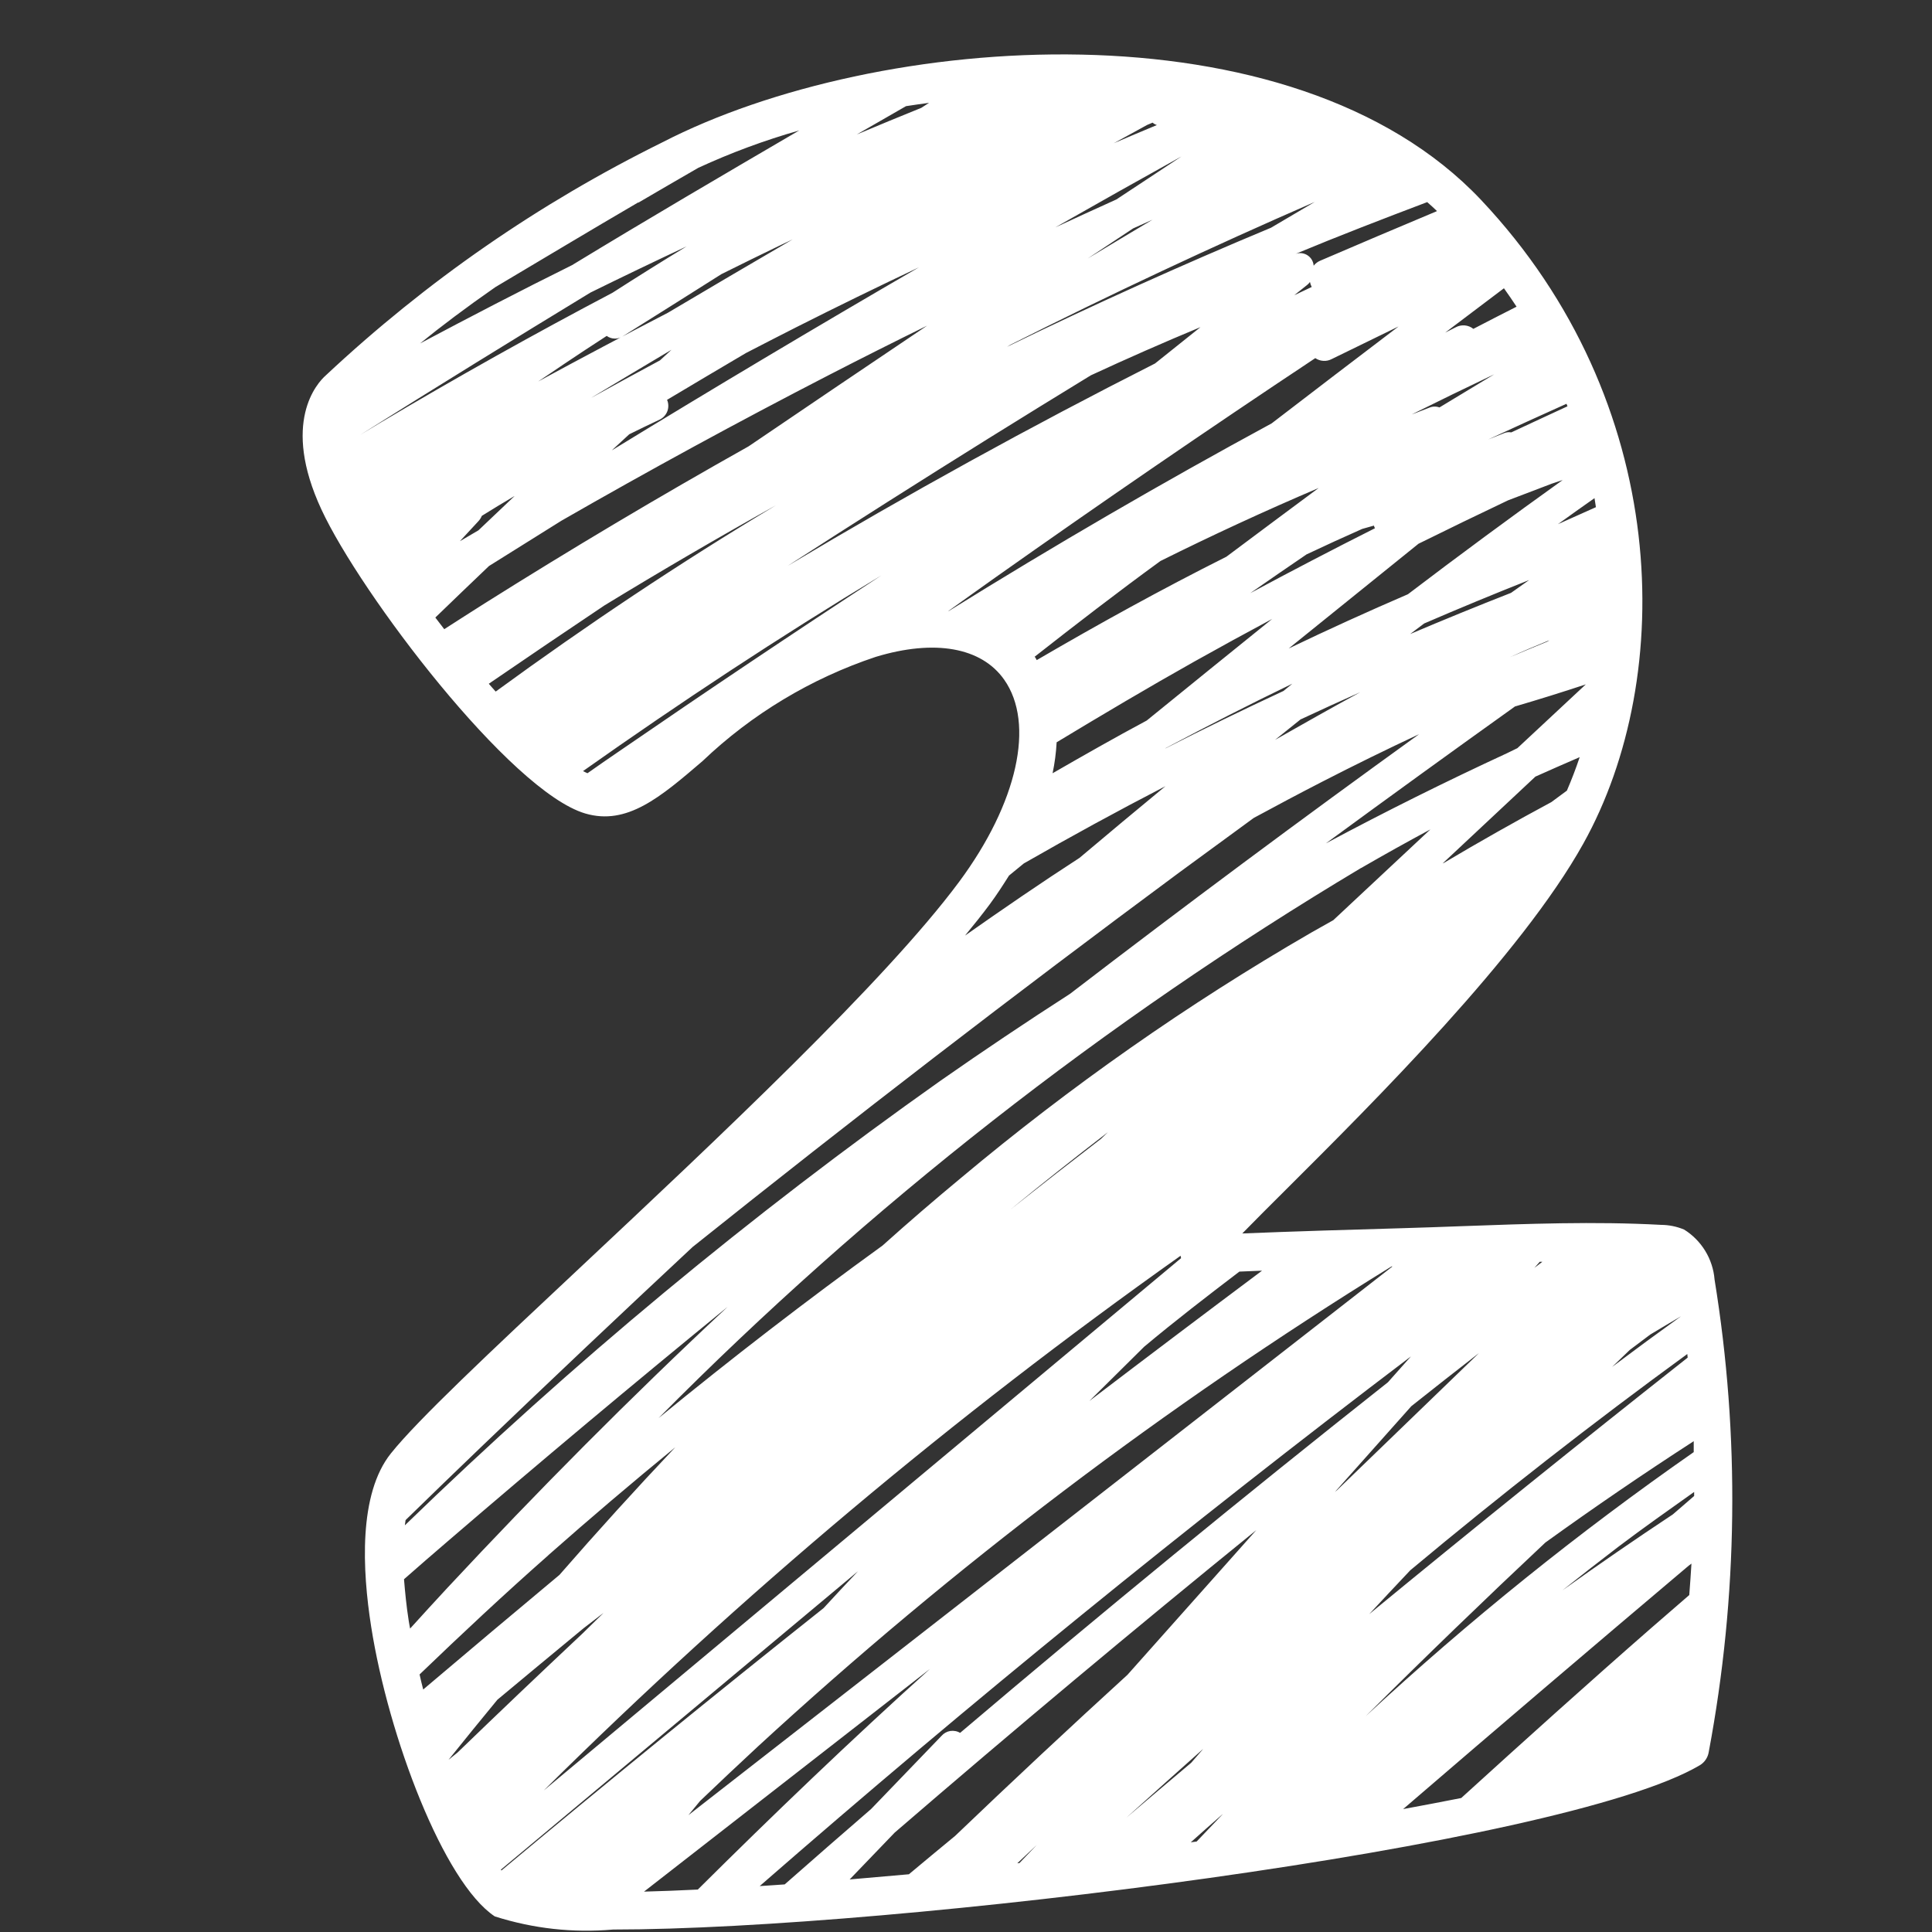 <svg xmlns="http://www.w3.org/2000/svg" xmlns:xlink="http://www.w3.org/1999/xlink" width="400" zoomAndPan="magnify" viewBox="0 0 300 300" height="400" preserveAspectRatio="xMidYMid meet" version="1.0"><rect x="0" y="0" width="300" height="300" fill="#333333" stroke="none"/><path fill="#ffffff" d="M 266.234 198.672 C 266.172 197.887 266.016 197.117 265.77 196.371 C 265.527 195.621 265.199 194.906 264.785 194.234 C 264.375 193.562 263.891 192.945 263.336 192.387 C 262.781 191.824 262.168 191.336 261.496 190.922 C 260.348 190.445 259.148 190.203 257.902 190.195 C 247.609 189.633 237.156 190.035 227.047 190.398 C 223.84 190.516 220.637 190.633 217.441 190.723 C 211.414 190.887 200.055 191.234 192.902 191.531 C 194.848 189.539 197.289 187.102 199.695 184.707 C 213.355 171.094 236.23 148.309 245.867 130.977 C 260.328 105.02 259.516 62.371 229.984 31.051 C 200.676 -0.012 136.191 4.91 102.859 22.098 C 83.652 31.59 66.227 43.652 50.59 58.289 C 49.246 59.473 43.625 65.598 49.918 79.133 C 55.973 92.172 79.234 122.863 90.871 126.316 C 97.359 128.223 102.531 123.801 109.078 118.191 C 112.914 114.535 117.098 111.344 121.637 108.613 C 126.172 105.883 130.953 103.68 135.98 102 C 145.117 99.227 152.391 100.512 155.926 105.535 C 160.742 112.363 158.004 124.688 148.938 136.922 C 137.445 152.414 111.18 177.035 90.078 196.832 C 75.988 210.035 64.863 220.473 60.699 225.684 C 55.641 232.004 56.254 243.812 57.637 252.602 C 60.312 269.633 68.879 292.289 76.828 297.578 C 82.82 299.48 88.945 300.16 95.207 299.617 C 138.602 299.617 242.496 286.762 263.922 274.121 C 264.301 273.898 264.617 273.602 264.863 273.238 C 265.109 272.871 265.27 272.469 265.336 272.031 C 267.609 259.926 268.824 247.711 268.973 235.391 C 269.125 223.074 268.211 210.832 266.234 198.672 Z M 256.406 252.793 C 246.473 261.473 236.672 270.309 226.898 279.195 C 224.004 279.758 220.977 280.352 217.879 280.914 C 232.605 268.246 247.383 255.645 262.219 243.117 L 262.648 242.797 C 262.547 244.406 262.438 246.031 262.309 247.676 Z M 63.465 251.672 C 63.105 249.391 62.902 247.25 62.734 245.223 C 64.98 243.25 67.23 241.289 69.523 239.328 C 83.863 227.004 98.352 214.867 112.992 202.918 C 97.934 216.961 83.449 231.566 69.473 246.559 C 67.523 248.648 65.602 250.773 63.68 252.883 C 63.609 252.496 63.527 252.09 63.465 251.672 Z M 156.68 135.957 L 158.984 134.07 C 166.227 129.914 173.551 125.918 180.965 122.082 C 176.496 125.77 172.051 129.477 167.625 133.211 C 161.617 137.102 155.711 141.152 149.848 145.277 C 151.238 143.59 152.547 141.957 153.684 140.422 C 154.816 138.891 155.746 137.434 156.68 135.957 Z M 75.879 106.188 C 81.848 102.098 87.844 98.035 93.867 94.004 C 102.641 88.652 111.512 83.473 120.484 78.465 C 105.555 87.402 91.055 97.102 76.969 107.387 C 76.59 106.949 76.223 106.559 75.879 106.148 Z M 99.109 31.477 C 102.211 29.66 105.316 27.855 108.426 26.062 C 113.5 23.719 118.727 21.785 124.102 20.254 C 112.301 27.152 100.496 34.066 88.836 41.164 C 80.906 45.094 73.055 49.172 65.23 53.328 C 68.422 50.727 72.34 47.77 76.922 44.582 C 84.316 40.191 91.684 35.758 99.109 31.426 Z M 229.66 210.102 L 207.66 231.352 L 207.289 231.668 L 219.148 218.355 C 222.648 215.574 226.152 212.82 229.66 210.102 Z M 212.5 250.762 C 214.652 248.438 216.816 246.129 218.984 243.836 C 232.969 232.152 247.309 220.957 262.004 210.25 L 262.059 210.812 C 245.422 223.938 228.906 237.242 212.504 250.73 Z M 263 223.797 C 263 224.359 263 224.922 263 225.484 C 245.078 237.98 228.102 251.648 212.066 266.488 C 221.234 257.363 230.535 248.375 239.961 239.527 C 247.512 234.082 255.191 228.836 263.004 223.785 Z M 250.297 212.289 L 253.062 209.625 L 256.25 207.227 C 257.832 206.273 259.426 205.328 261.027 204.391 C 257.43 206.977 253.855 209.605 250.301 212.277 Z M 238.258 196.875 L 239.094 195.93 L 239.492 195.93 Z M 216.219 196.656 L 106.895 281.855 C 107.496 281.121 108.105 280.391 108.707 279.656 C 111.691 276.809 114.688 273.969 117.703 271.18 C 148.105 243.199 180.891 218.363 216.059 196.66 Z M 169.156 217.547 L 177.664 209.121 C 182.48 205.086 187.461 201.258 192.453 197.453 L 195.969 197.309 C 187 204.016 178.062 210.762 169.156 217.547 Z M 183.328 194.988 C 183.34 195.113 183.363 195.242 183.398 195.363 L 84.43 278.027 C 115.113 247.633 148.082 219.953 183.328 194.988 Z M 71.035 272.141 L 69.648 273.262 C 72.156 270.133 74.688 267.023 77.234 263.934 C 81.383 260.477 85.543 257.023 89.711 253.582 L 90.652 252.805 L 93.727 250.441 L 90.438 253.664 C 83.926 259.777 77.457 265.934 71.035 272.141 Z M 201.988 111.695 C 205.051 110.262 208.129 108.859 211.223 107.484 C 206.727 109.926 202.332 112.422 197.992 114.883 C 199.309 113.812 200.629 112.758 201.969 111.695 Z M 180.824 116.324 L 181.035 116.152 C 187.52 112.691 194.062 109.363 200.668 106.168 L 199.297 107.293 C 193.074 110.184 186.91 113.184 180.801 116.297 Z M 200.074 100.723 C 206.816 95.281 213.547 89.852 220.266 84.43 C 224.883 82.148 229.52 79.898 234.172 77.691 C 236.418 76.832 238.703 75.965 240.965 75.102 L 242.652 74.539 C 234.559 80.332 226.547 86.242 218.621 92.273 C 212.371 94.965 206.18 97.781 200.051 100.723 Z M 160.988 102.512 C 160.906 102.391 160.859 102.238 160.77 102.109 C 160.734 102.062 160.688 102.031 160.652 101.984 C 167.094 96.93 173.578 91.93 180.199 87.109 C 188.273 83.09 196.461 79.309 204.762 75.773 C 199.98 79.32 195.203 82.879 190.43 86.449 C 180.426 91.465 170.645 96.863 160.965 102.512 Z M 202.938 86.059 C 205.785 84.711 208.648 83.402 211.523 82.129 C 212.129 81.965 212.73 81.785 213.336 81.617 C 213.379 81.758 213.434 81.895 213.5 82.027 C 207.004 85.297 200.551 88.656 194.137 92.105 C 197.055 90.074 199.98 88.059 202.918 86.059 Z M 219.148 64.383 C 223.418 62.258 227.711 60.172 232.02 58.125 C 229.184 59.828 226.352 61.543 223.52 63.266 C 222.984 63.074 222.453 63.09 221.926 63.309 C 220.969 63.66 220.055 64.059 219.125 64.383 Z M 221.145 96.812 C 226.543 94.48 231.977 92.234 237.441 90.07 L 234.633 92.059 C 229.387 94.113 224.164 96.246 218.969 98.453 Z M 240.539 99.453 L 240.258 99.633 C 238.324 100.418 236.398 101.227 234.477 102.039 C 236.461 101.129 238.484 100.27 240.516 99.445 Z M 235.324 109.676 C 238.988 108.602 242.629 107.465 246.242 106.27 L 235.621 116.172 L 233.992 116.965 C 224.496 121.355 215.129 126.016 205.891 130.953 C 215.641 123.805 225.438 116.711 235.277 109.676 Z M 211.363 134.781 C 214.918 132.727 218.5 130.73 222.109 128.789 C 217.078 133.484 212.055 138.184 207.035 142.883 C 205.914 143.52 204.789 144.152 203.637 144.797 C 184.379 155.941 166.227 168.656 149.176 182.945 C 145.055 186.359 141.008 189.848 137.039 193.41 C 125.191 201.98 113.602 210.914 102.262 220.203 C 118.574 203.734 135.859 188.352 154.109 174.059 C 172.363 159.766 191.438 146.676 211.34 134.781 Z M 172.141 175.703 L 170.973 176.828 C 168.668 178.613 166.352 180.395 164.047 182.191 C 161.742 183.988 159.285 185.945 156.91 187.809 C 161.898 183.719 166.957 179.707 172.082 175.77 Z M 240.898 124.547 C 235.277 127.57 229.727 130.707 224.246 133.965 L 224.012 134.074 C 228.816 129.582 233.617 125.09 238.414 120.594 C 240.695 119.562 242.996 118.57 245.293 117.57 C 244.695 119.355 244.031 121.086 243.305 122.77 Z M 241.922 81.391 C 243.797 80.035 245.688 78.691 247.594 77.352 C 247.684 77.82 247.727 78.285 247.812 78.754 Z M 234.668 67.141 C 234.301 67.074 233.941 67.109 233.594 67.242 C 232.754 67.566 231.906 67.91 231.086 68.242 C 235.133 66.371 239.184 64.523 243.242 62.699 L 243.398 63.09 C 240.496 64.434 237.578 65.777 234.672 67.141 Z M 228.781 51.066 C 228.391 50.754 227.945 50.574 227.445 50.531 C 226.949 50.488 226.48 50.586 226.039 50.824 C 225.477 51.094 224.953 51.387 224.414 51.645 C 227.449 49.34 230.488 47.047 233.531 44.762 C 234.199 45.711 234.867 46.66 235.492 47.621 C 233.25 48.762 231.008 49.902 228.781 51.066 Z M 223.078 32.805 C 217.043 35.336 211.023 37.891 205.02 40.473 C 204.605 40.645 204.262 40.906 203.984 41.258 C 203.973 41.098 203.941 40.938 203.895 40.781 C 203.848 40.629 203.781 40.48 203.699 40.34 C 203.617 40.199 203.52 40.07 203.406 39.953 C 203.293 39.836 203.168 39.734 203.035 39.645 C 202.898 39.555 202.754 39.484 202.602 39.43 C 202.449 39.371 202.293 39.336 202.129 39.316 C 201.969 39.297 201.809 39.297 201.645 39.312 C 201.484 39.332 201.328 39.367 201.176 39.422 C 207.918 36.613 214.77 33.977 221.617 31.383 C 222.133 31.828 222.629 32.297 223.129 32.766 Z M 156.371 53.852 L 156.898 53.531 C 172.434 45.699 188.184 38.309 204.148 31.359 L 197.359 35.363 C 183.527 41.129 169.867 47.289 156.371 53.852 Z M 186.41 50.797 C 184.055 52.668 181.699 54.551 179.352 56.441 C 159.992 66.246 140.977 76.719 122.309 87.867 C 132.625 81.207 142.988 74.629 153.402 68.137 C 158.719 64.828 164.047 61.543 169.391 58.277 C 175.012 55.672 180.684 53.176 186.41 50.797 Z M 183.461 24.289 C 180.086 26.535 176.715 28.738 173.344 30.973 C 170.172 32.406 167.008 33.855 163.852 35.316 C 170.367 31.605 176.902 27.934 183.461 24.289 Z M 172.949 22.238 L 178.125 19.402 L 178.973 19.043 C 179.168 19.215 179.391 19.34 179.637 19.418 C 177.391 20.344 175.176 21.293 172.949 22.238 Z M 178.957 34.117 C 175.586 36.121 172.227 38.133 168.879 40.152 L 175.957 35.465 Z M 203.688 44.559 L 200.961 45.848 L 202.969 44.25 C 203.137 44.117 203.285 43.961 203.41 43.785 C 203.465 44.055 203.555 44.316 203.68 44.559 Z M 59.082 65.629 C 58.031 66.254 56.988 66.887 55.945 67.52 C 67.805 60.07 79.719 52.707 91.684 45.43 C 96.637 42.992 101.617 40.602 106.617 38.258 C 102.75 40.609 98.914 43.012 95.105 45.461 C 82.934 51.867 70.926 58.59 59.082 65.629 Z M 79.875 77.051 C 78.012 78.809 76.156 80.582 74.289 82.352 L 71.41 84.039 C 72.355 83.012 73.305 81.988 74.258 80.961 C 74.5 80.711 74.688 80.422 74.816 80.102 C 76.469 79.07 78.148 78.055 79.848 77.051 Z M 87.648 56.484 C 89.824 55.023 92.012 53.582 94.207 52.16 C 94.594 52.438 95.023 52.578 95.5 52.578 C 95.977 52.578 96.406 52.438 96.793 52.16 C 101.879 48.98 106.949 45.77 112.023 42.566 C 115.086 41.039 118.16 39.531 121.246 38.043 C 121.859 37.746 122.473 37.484 123.09 37.168 C 116.613 40.941 110.148 44.742 103.699 48.57 C 96.957 52.059 90.242 55.613 83.559 59.242 C 84.902 58.355 86.266 57.414 87.648 56.484 Z M 122 45.148 L 121.898 45.211 Z M 104.27 54.312 L 102.48 55.957 C 98.891 57.887 95.309 59.836 91.734 61.812 C 95.906 59.301 100.082 56.801 104.27 54.312 Z M 97.715 67.43 C 99.305 66.648 100.895 65.871 102.504 65.121 C 102.77 64.98 103 64.801 103.195 64.574 C 103.391 64.348 103.539 64.098 103.641 63.816 C 103.738 63.531 103.785 63.242 103.773 62.945 C 103.766 62.645 103.699 62.359 103.582 62.086 C 107.652 59.656 111.73 57.234 115.82 54.824 C 118.441 53.469 121.062 52.121 123.688 50.789 C 129.973 47.617 136.305 44.527 142.68 41.516 C 126.684 50.801 110.789 60.273 95 69.934 Z M 133.043 20.879 C 135.586 19.406 138.133 17.941 140.684 16.484 C 141.867 16.297 143.066 16.137 144.262 15.969 L 143.059 16.746 C 139.719 18.098 136.379 19.473 133.043 20.879 Z M 75.93 87.891 C 79.676 85.535 83.426 83.191 87.172 80.859 C 100.824 73.016 114.645 65.488 128.633 58.277 C 133.723 55.656 138.832 53.086 143.965 50.566 C 134.711 56.789 125.469 63.039 116.238 69.309 C 102.375 77.09 88.719 85.219 75.262 93.688 C 73.16 95.016 71.074 96.355 68.984 97.699 C 68.516 97.098 68.051 96.496 67.598 95.891 C 70.367 93.223 73.137 90.543 75.93 87.891 Z M 136.883 89.336 C 123.191 98.285 109.609 107.395 96.129 116.664 C 94.488 117.785 92.855 118.91 91.223 120.066 C 90.992 119.953 90.773 119.871 90.531 119.734 C 105.633 109.062 121.066 98.883 136.883 89.336 Z M 147.266 94.879 C 149.676 93.156 152.086 91.418 154.508 89.707 C 170.922 78.098 187.496 66.73 204.238 55.609 C 204.617 55.867 205.039 56.008 205.5 56.035 C 205.961 56.059 206.395 55.965 206.801 55.75 C 210.246 54.066 213.707 52.379 217.164 50.695 C 210.586 55.691 204.016 60.707 197.461 65.742 C 180.469 74.953 163.75 84.672 147.305 94.891 Z M 164.074 115.262 C 171.141 110.996 178.242 106.777 185.434 102.738 C 189.445 100.492 193.48 98.281 197.543 96.109 C 191.043 101.352 184.547 106.609 178.059 111.887 C 173.129 114.523 168.273 117.293 163.445 120.07 C 163.777 118.484 163.988 116.883 164.074 115.262 Z M 74.758 224.641 C 85.621 214.227 96.555 203.891 107.551 193.629 C 132.398 173.754 157.609 154.355 183.172 135.434 C 186.996 132.625 190.844 129.816 194.684 127.008 C 198.223 125.09 201.789 123.195 205.363 121.359 C 210.32 118.812 215.32 116.359 220.363 114 C 202.094 127.172 184.02 140.613 166.148 154.324 C 159.363 158.691 152.664 163.184 146.051 167.805 C 116.535 188.672 88.809 211.688 62.867 236.852 C 62.902 236.578 62.938 236.289 62.977 236.039 C 66.879 232.23 70.809 228.43 74.758 224.641 Z M 85.141 241.492 C 91.613 235.777 98.184 230.191 104.859 224.73 C 98.734 231.207 92.738 237.816 86.875 244.547 C 79.801 250.449 72.746 256.383 65.715 262.344 C 65.512 261.574 65.324 260.793 65.152 260.008 C 71.699 253.715 78.332 247.508 85.141 241.504 Z M 133.23 243.98 C 131.434 245.875 129.652 247.785 127.887 249.703 C 111.047 263.082 94.371 276.66 77.863 290.445 L 77.773 290.32 Z M 144.402 259.148 C 132.09 270.242 120.117 281.727 108.355 293.41 C 105.375 293.559 102.609 293.66 100.004 293.73 Z M 219.102 210.609 L 215.512 214.641 C 193.062 232.391 170.922 250.539 149.086 269.078 C 148.855 268.941 148.609 268.848 148.348 268.801 C 148.086 268.75 147.824 268.746 147.559 268.785 C 147.297 268.828 147.047 268.914 146.816 269.043 C 146.582 269.172 146.379 269.336 146.203 269.539 L 135.266 280.902 C 130.77 284.777 126.312 288.691 121.848 292.609 L 117.965 292.871 C 150.75 264.281 184.465 236.863 219.102 210.613 Z M 138.93 284.562 C 157.418 268.621 176.133 252.965 195.078 237.594 L 175.074 260.062 C 166.047 268.301 157.125 276.641 148.305 285.082 C 145.898 287.055 143.52 289.047 141.133 291.035 C 138.004 291.32 134.938 291.586 131.934 291.84 Z M 186.77 271.645 L 184.961 273.73 C 181.586 276.566 178.23 279.414 174.883 282.266 C 178.84 278.703 182.801 275.152 186.77 271.621 Z M 160.988 286.484 C 160.09 287.422 159.203 288.367 158.301 289.293 L 157.965 289.332 Z M 189.832 281.738 C 188.484 283.137 187.152 284.547 185.812 285.953 L 184.902 286.074 C 186.543 284.605 188.18 283.156 189.832 281.715 Z M 259.766 235.148 C 253.977 238.98 248.262 242.914 242.617 246.945 C 245.473 244.676 248.355 242.43 251.262 240.207 C 255.141 237.27 259.133 234.461 263.066 231.668 C 263.066 231.871 263.066 232.09 263.066 232.297 Z M 259.766 235.148 " fill-opacity="1" fill-rule="nonzero"/></svg>